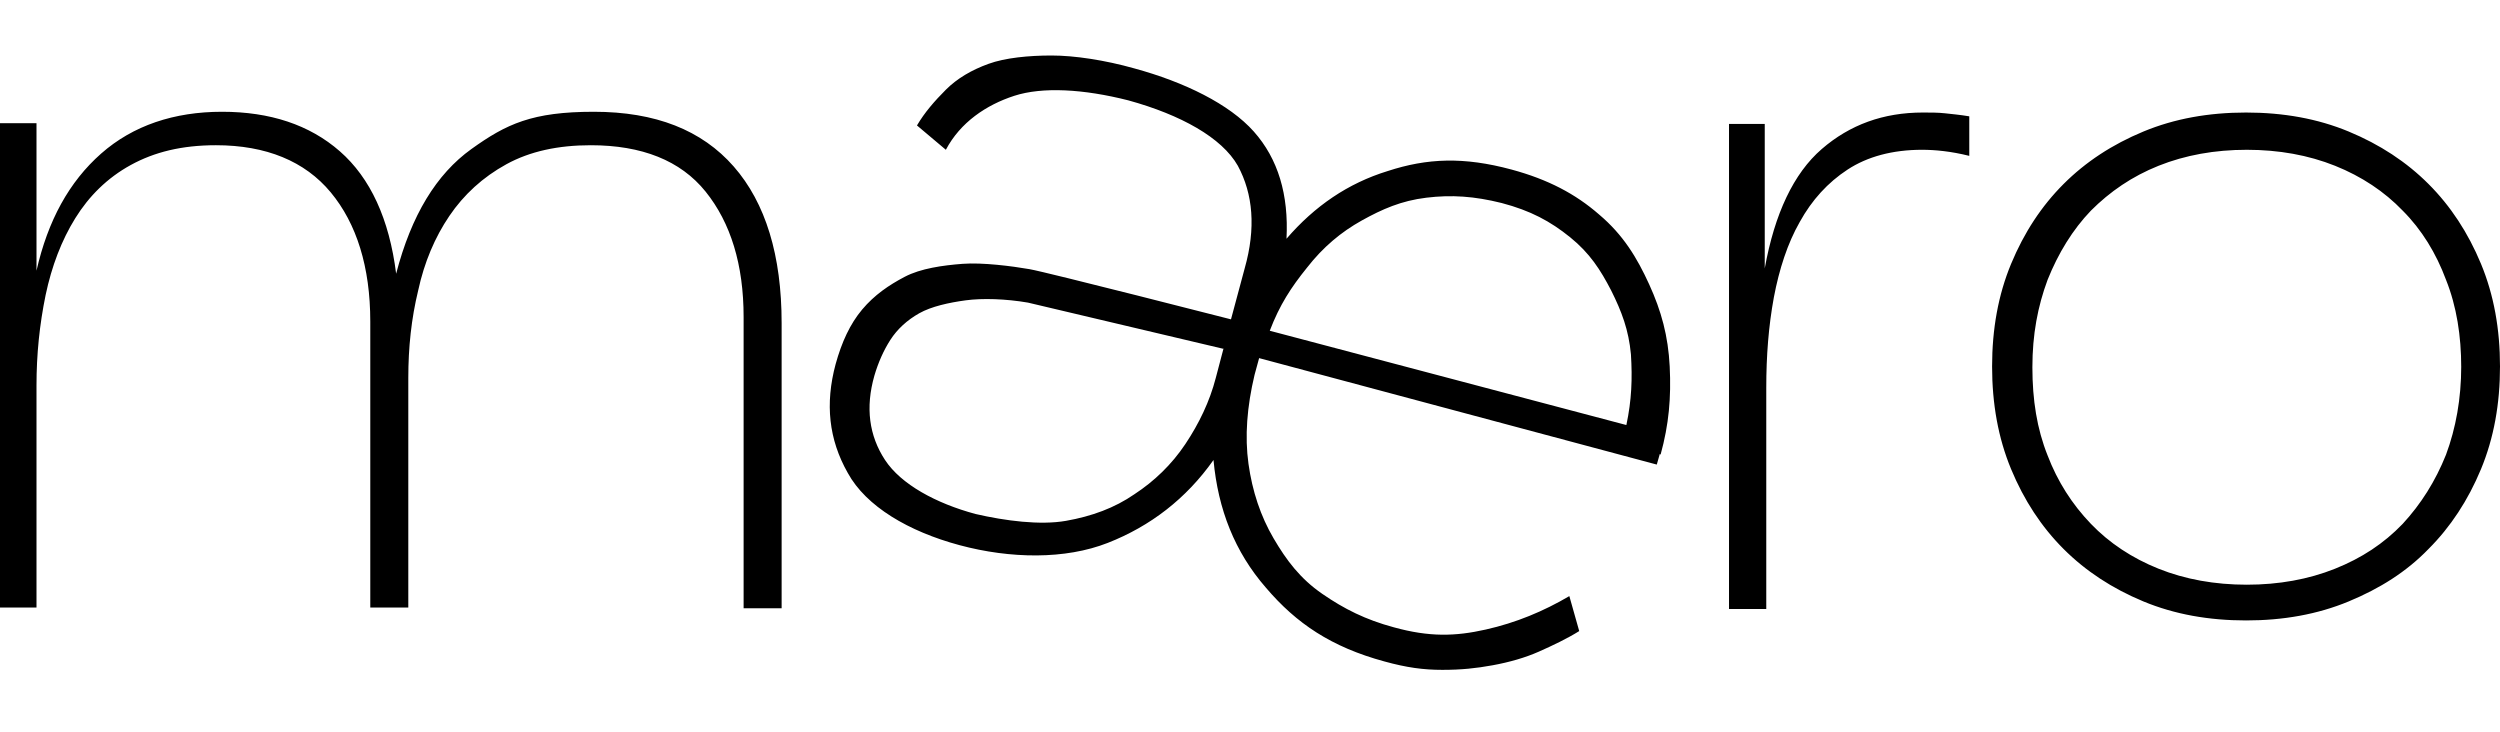 <?xml version="1.0" encoding="UTF-8"?>
<svg id="Layer_1" data-name="Layer 1" xmlns="http://www.w3.org/2000/svg" version="1.1" viewBox="0 0 328.8 96.3">
  <defs>
    <style>
      .cls-1 {
        fill: #000;
        stroke-width: 0px;
      }
    </style>
  </defs>
  <g id="Layer_1-2" data-name="Layer 1">
    <path class="cls-1" d="M97.8,80h5v-37.5c0-8.9-2.1-15.8-6.3-20.6s-10.3-7.2-18.4-7.2-11.5,1.6-16.1,4.9-7.9,8.7-9.9,16.4c-.9-7.2-3.4-12.6-7.4-16.1-4-3.5-9.2-5.2-15.5-5.2s-11.7,1.8-15.9,5.5c-4.2,3.7-7,8.8-8.5,15.4v-19.4H0v63.7h4.8v-29.2c0-4.1.4-8,1.2-11.9.8-3.8,2.1-7.2,3.9-10.1,1.8-2.9,4.2-5.3,7.3-7s6.7-2.6,11.2-2.6c6.6,0,11.7,2.1,15.1,6.2s5.2,9.8,5.2,17v37.6h5v-30.2c0-4,.4-7.8,1.3-11.5.8-3.7,2.2-7,4.1-9.8,1.9-2.8,4.4-5.1,7.5-6.8s6.8-2.5,11.1-2.5c6.7,0,11.8,2,15.1,6.1s5,9.6,5,16.5v38.2h0ZM213.9,55.9l-46.9-12.4c1.3-3.4,2.8-5.7,4.9-8.3,2.1-2.7,4.5-4.7,7.2-6.2s5.2-2.6,8.5-3c3.3-.4,6.3-.2,9.9.7,3.8,1,6.4,2.4,9,4.5s4,4.3,5.4,7c1.4,2.8,2.3,5.2,2.6,8.4.2,3.2.1,6-.6,9.3M160.9,45.9l-1,3.8c-.8,3.1-2.2,6-4,8.7s-4.1,4.9-6.7,6.6c-2.6,1.8-5.6,2.9-9,3.5s-8,0-11.9-.9c-5.2-1.4-9.8-3.9-11.9-7.1s-2.6-6.9-1.4-11.1c.5-1.7,1.2-3.3,2.1-4.7.9-1.4,2.2-2.6,3.8-3.5,1.6-.9,3.9-1.4,6.1-1.7,2.2-.3,5.3-.2,8.2.3l25.8,6.1ZM218.4,59.8c1.1-4,1.4-7.5,1.2-11.6-.2-4-1.1-7.3-2.7-10.8s-3.4-6.5-6.6-9.2c-3.1-2.7-6.7-4.6-11.5-5.9-6.3-1.7-11.1-1.5-16.3.2-5.2,1.6-9.6,4.6-13.3,8.9.3-5.8-1.1-10.5-4.3-14.1s-9.1-6.5-15.7-8.3c-3.9-1.1-7.9-1.7-10.9-1.7-3,0-6.1.3-8.3,1.1s-4.1,1.9-5.6,3.4-2.8,3-3.8,4.7l3.8,3.2c1.9-3.6,5.3-5.9,9-7.1s9.1-.9,15,.6c6.9,1.9,12.3,4.9,14.4,8.6,2,3.7,2.4,8.2.9,13.5l-1.8,6.7s-24.2-6.2-26.5-6.6c-2.3-.4-6.2-.9-8.8-.7s-5.5.6-7.6,1.7-4,2.4-5.6,4.3c-1.6,1.9-2.7,4.3-3.5,7.2-1.4,5.2-.9,9.9,1.6,14.3,2.4,4.4,8,7.7,14.7,9.5,6.7,1.8,13.9,1.9,19.5-.3,5.6-2.2,10.3-5.8,13.9-10.9.6,6.5,2.8,12.1,6.9,16.8,4,4.7,8.6,7.8,15.6,9.7,2.9.8,5.1,1.1,7.6,1.1,2.5,0,4.4-.2,6.6-.6,2.2-.4,4.3-1,6.1-1.8s3.7-1.7,5.3-2.7l-1.3-4.6c-3.4,2-7,3.5-11,4.4-4,.9-7.4,1-12.1-.3-3.7-1-6.5-2.4-9.4-4.4s-4.7-4.4-6.4-7.3c-1.7-2.9-2.8-6.2-3.3-9.8-.5-3.6-.2-7.5.8-11.7l.6-2.2,52.3,14,.4-1.4ZM252.8,19.7c1.7,0,3.8.2,6.2.8v-5.2c-1.2-.2-2.3-.3-3.2-.4s-1.9-.1-2.9-.1c-5.2,0-9.6,1.6-13.3,4.8-3.7,3.2-6.2,8.5-7.5,15.7v-19h-4.7v63.8h4.9v-29.1c0-4.2.3-8.1,1-11.9.7-3.7,1.8-7.1,3.4-9.9,1.6-2.9,3.7-5.2,6.3-6.9,2.6-1.7,5.9-2.6,9.8-2.6M323.7,48.2c0,4.2-.7,8.1-2,11.6-1.4,3.5-3.3,6.5-5.7,9.1-2.5,2.6-5.4,4.5-8.9,5.9-3.5,1.4-7.4,2.1-11.6,2.1s-8.1-.7-11.6-2.1-6.5-3.4-8.9-5.9c-2.5-2.6-4.4-5.6-5.7-9-1.4-3.5-2-7.3-2-11.6s.7-8,2-11.5c1.4-3.5,3.3-6.6,5.7-9.1,2.5-2.5,5.4-4.5,8.9-5.9,3.5-1.4,7.4-2.1,11.6-2.1s8.1.7,11.6,2.1c3.5,1.4,6.5,3.4,8.9,5.9,2.5,2.5,4.4,5.6,5.7,9.1,1.4,3.5,2,7.4,2,11.5M328.8,48.2c0-4.9-.8-9.4-2.5-13.5-1.7-4.1-4-7.6-6.9-10.5-2.9-2.9-6.4-5.2-10.5-6.9s-8.6-2.5-13.5-2.5-9.4.8-13.5,2.5c-4.1,1.7-7.6,4-10.5,6.9-2.9,2.9-5.2,6.4-6.9,10.5-1.7,4.1-2.5,8.6-2.5,13.5s.8,9.4,2.5,13.5c1.7,4.1,4,7.6,6.9,10.5,2.9,2.9,6.4,5.2,10.5,6.9,4.1,1.7,8.6,2.5,13.5,2.5s9.4-.8,13.5-2.5c4.1-1.7,7.6-3.9,10.5-6.9,2.9-2.9,5.2-6.4,6.9-10.5,1.7-4.1,2.5-8.6,2.5-13.5"/>
  </g>
</svg>